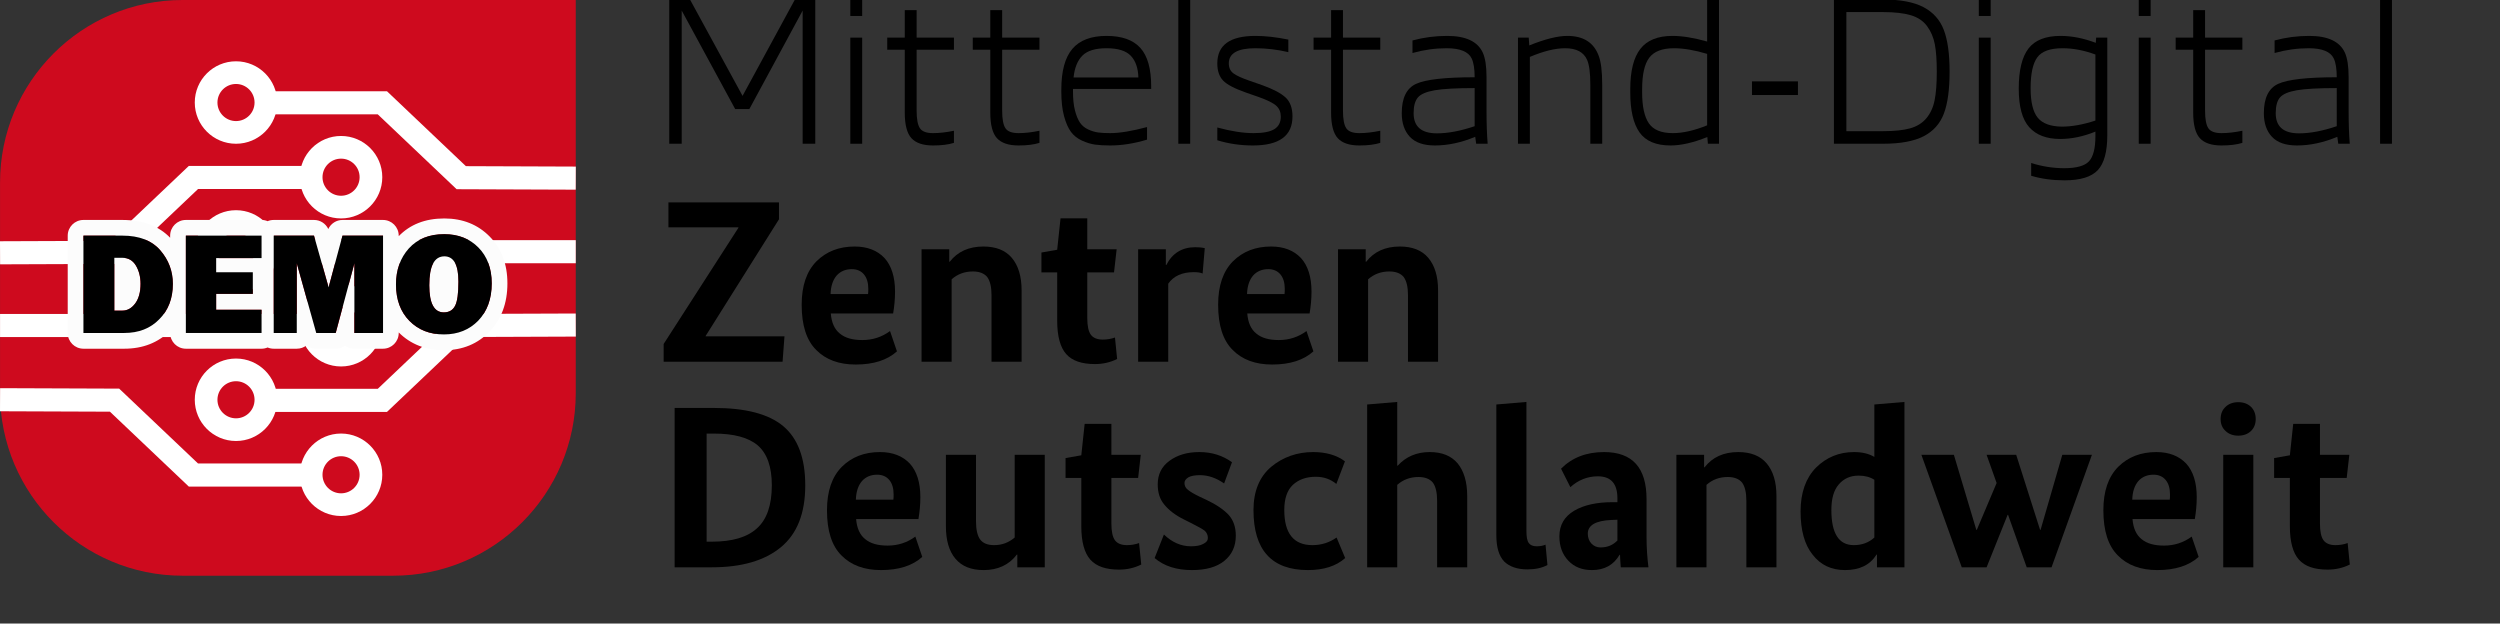 <?xml version="1.0" encoding="UTF-8" standalone="no"?>
<!DOCTYPE svg PUBLIC "-//W3C//DTD SVG 1.1//EN" "http://www.w3.org/Graphics/SVG/1.1/DTD/svg11.dtd">
<svg width="100%" height="100%" viewBox="0 0 433 108" version="1.1" xmlns="http://www.w3.org/2000/svg" xmlns:xlink="http://www.w3.org/1999/xlink" xml:space="preserve" xmlns:serif="http://www.serif.com/" style="fill-rule:evenodd;clip-rule:evenodd;stroke-linejoin:round;stroke-miterlimit:2;">
    <rect x="0" y="0" width="433" height="108" fill="#333333" stroke="none"/>
    <g id="Logo" transform="matrix(1,0,0,1,-1.178,-154.148)">
        <path d="M100.899,154.148L32.802,154.148C15.352,154.148 1.185,168.315 1.185,185.764L1.185,222.245C1.185,239.695 15.352,253.862 32.802,253.862L69.283,253.862C86.732,253.862 100.899,239.695 100.899,222.245L100.899,154.148Z" style="fill:rgb(206,10,30);"/>
        <g transform="matrix(0.945,0,0,0.945,1.911,9.019)">
            <path d="M42.479,164.81C46.649,164.81 50.035,168.196 50.035,172.367C50.035,176.537 46.649,179.923 42.479,179.923C38.308,179.923 34.922,176.537 34.922,172.367C34.922,168.196 38.308,164.81 42.479,164.81ZM42.479,168.966C44.356,168.966 45.879,170.49 45.879,172.367C45.879,174.243 44.356,175.767 42.479,175.767C40.602,175.767 39.078,174.243 39.078,172.367C39.078,170.49 40.602,168.966 42.479,168.966Z" style="fill:white;"/>
        </g>
        <g transform="matrix(0.945,0,0,0.945,20.107,21.952)">
            <path d="M42.479,164.81C46.649,164.81 50.035,168.196 50.035,172.367C50.035,176.537 46.649,179.923 42.479,179.923C38.308,179.923 34.922,176.537 34.922,172.367C34.922,168.196 38.308,164.81 42.479,164.81ZM42.479,168.966C44.356,168.966 45.879,170.49 45.879,172.367C45.879,174.243 44.356,175.767 42.479,175.767C40.602,175.767 39.078,174.243 39.078,172.367C39.078,170.49 40.602,168.966 42.479,168.966Z" style="fill:white;"/>
        </g>
        <g transform="matrix(0.945,0,0,0.945,1.911,34.81)">
            <path d="M42.479,164.81C46.649,164.81 50.035,168.196 50.035,172.367C50.035,176.537 46.649,179.923 42.479,179.923C38.308,179.923 34.922,176.537 34.922,172.367C34.922,168.196 38.308,164.81 42.479,164.81ZM42.479,168.966C44.356,168.966 45.879,170.49 45.879,172.367C45.879,174.243 44.356,175.767 42.479,175.767C40.602,175.767 39.078,174.243 39.078,172.367C39.078,170.49 40.602,168.966 42.479,168.966Z" style="fill:white;"/>
        </g>
        <g transform="matrix(0.945,0,0,0.945,20.107,47.592)">
            <path d="M42.479,164.81C46.649,164.81 50.035,168.196 50.035,172.367C50.035,176.537 46.649,179.923 42.479,179.923C38.308,179.923 34.922,176.537 34.922,172.367C34.922,168.196 38.308,164.81 42.479,164.81ZM42.479,168.966C44.356,168.966 45.879,170.49 45.879,172.367C45.879,174.243 44.356,175.767 42.479,175.767C40.602,175.767 39.078,174.243 39.078,172.367C39.078,170.49 40.602,168.966 42.479,168.966Z" style="fill:white;"/>
        </g>
        <g transform="matrix(0.945,0,0,0.945,1.911,60.502)">
            <path d="M42.479,164.81C46.649,164.81 50.035,168.196 50.035,172.367C50.035,176.537 46.649,179.923 42.479,179.923C38.308,179.923 34.922,176.537 34.922,172.367C34.922,168.196 38.308,164.81 42.479,164.81ZM42.479,168.966C44.356,168.966 45.879,170.49 45.879,172.367C45.879,174.243 44.356,175.767 42.479,175.767C40.602,175.767 39.078,174.243 39.078,172.367C39.078,170.49 40.602,168.966 42.479,168.966Z" style="fill:white;"/>
        </g>
        <g transform="matrix(0.945,0,0,0.945,20.107,73.492)">
            <path d="M42.479,164.81C46.649,164.81 50.035,168.196 50.035,172.367C50.035,176.537 46.649,179.923 42.479,179.923C38.308,179.923 34.922,176.537 34.922,172.367C34.922,168.196 38.308,164.81 42.479,164.81ZM42.479,168.966C44.356,168.966 45.879,170.49 45.879,172.367C45.879,174.243 44.356,175.767 42.479,175.767C40.602,175.767 39.078,174.243 39.078,172.367C39.078,170.49 40.602,168.966 42.479,168.966Z" style="fill:white;"/>
        </g>
        <path d="M48.208,173.953L48.208,169.953L68.203,169.953C68.203,169.953 81.868,182.926 81.868,182.926L100.907,182.999L100.892,186.999L80.265,186.92L66.606,173.953L48.208,173.953Z" style="fill:white;"/>
        <g transform="matrix(-1,0,0,1,102.085,12.933)">
            <path d="M48.208,169.953L48.208,173.953L66.606,173.953L80.265,186.92L100.892,186.999L100.907,182.999L81.868,182.926L68.203,169.953L48.208,169.953Z" style="fill:white;"/>
        </g>
        <rect x="48.208" y="195.743" width="52.691" height="4" style="fill:white;"/>
        <rect x="1.185" y="208.526" width="52.933" height="4" style="fill:white;"/>
        <g transform="matrix(-1,0,0,-1,102.085,408.378)">
            <path d="M48.208,173.953L48.208,169.953L68.203,169.953C68.203,169.953 81.868,182.926 81.868,182.926L100.907,182.999L100.892,186.999L80.265,186.92L66.606,173.953L48.208,173.953Z" style="fill:white;"/>
        </g>
        <g transform="matrix(1,0,0,-1,0,395.445)">
            <path d="M48.208,169.953L48.208,173.953L66.606,173.953L80.265,186.92L100.892,186.999L100.907,182.999L81.868,182.926L68.203,169.953L48.208,169.953Z" style="fill:white;"/>
        </g>
    </g>
    <g transform="matrix(1.034,0,0,1,4.5,6.311)">
        <g transform="matrix(40,0,0,40,105.452,56.346)">
            <path d="M0.517,-0.69L0.517,-0.617L0.21,-0.112L0.21,-0.11L0.54,-0.11L0.532,-0L0.034,-0L0.034,-0.077L0.347,-0.58L0.347,-0.582L0.054,-0.582L0.054,-0.69L0.517,-0.69Z" style="fill-rule:nonzero;"/>
        </g>
        <g transform="matrix(40,0,0,40,128.292,56.346)">
            <path d="M0.432,-0.304C0.432,-0.271 0.429,-0.24 0.424,-0.209L0.163,-0.209C0.166,-0.169 0.179,-0.14 0.201,-0.122C0.223,-0.103 0.254,-0.094 0.295,-0.094C0.338,-0.094 0.377,-0.107 0.411,-0.133L0.44,-0.045C0.399,-0.007 0.342,0.012 0.267,0.012C0.197,0.012 0.142,-0.009 0.102,-0.051C0.061,-0.093 0.041,-0.158 0.041,-0.247C0.041,-0.33 0.062,-0.392 0.103,-0.435C0.145,-0.478 0.198,-0.499 0.263,-0.499C0.316,-0.499 0.358,-0.482 0.388,-0.449C0.417,-0.416 0.432,-0.367 0.432,-0.304ZM0.251,-0.401C0.225,-0.401 0.204,-0.392 0.188,-0.374C0.172,-0.355 0.163,-0.328 0.162,-0.293L0.319,-0.293C0.32,-0.299 0.32,-0.307 0.32,-0.316C0.32,-0.342 0.314,-0.363 0.302,-0.378C0.29,-0.393 0.273,-0.401 0.251,-0.401Z" style="fill-rule:nonzero;"/>
        </g>
        <g transform="matrix(40,0,0,40,147.452,56.346)">
            <path d="M0.483,-0L0.357,-0L0.357,-0.288C0.357,-0.324 0.351,-0.35 0.339,-0.367C0.326,-0.383 0.306,-0.391 0.279,-0.391C0.245,-0.391 0.215,-0.38 0.19,-0.357L0.19,-0L0.064,-0L0.064,-0.487L0.18,-0.487L0.18,-0.433L0.182,-0.433C0.215,-0.477 0.262,-0.499 0.323,-0.499C0.375,-0.499 0.415,-0.483 0.442,-0.45C0.469,-0.417 0.483,-0.37 0.483,-0.309L0.483,-0Z" style="fill-rule:nonzero;"/>
        </g>
        <g transform="matrix(40,0,0,40,169.172,56.346)">
            <path d="M0.338,-0.487L0.327,-0.387L0.215,-0.387L0.215,-0.19C0.215,-0.155 0.22,-0.131 0.23,-0.117C0.24,-0.103 0.257,-0.096 0.28,-0.096C0.298,-0.096 0.315,-0.099 0.331,-0.105L0.34,-0.012C0.311,0.003 0.28,0.01 0.247,0.01C0.192,0.01 0.152,-0.004 0.127,-0.033C0.102,-0.062 0.089,-0.11 0.089,-0.178L0.089,-0.387L0.023,-0.387L0.023,-0.473L0.089,-0.485L0.103,-0.621L0.215,-0.621L0.215,-0.487L0.338,-0.487Z" style="fill-rule:nonzero;"/>
        </g>
        <g transform="matrix(40,0,0,40,183.732,56.346)">
            <path d="M0.343,-0.492L0.334,-0.382C0.326,-0.386 0.314,-0.388 0.297,-0.388C0.248,-0.388 0.212,-0.371 0.19,-0.338L0.19,-0L0.064,-0L0.064,-0.487L0.18,-0.487L0.18,-0.419L0.182,-0.419C0.207,-0.47 0.248,-0.496 0.303,-0.496C0.316,-0.496 0.33,-0.495 0.343,-0.492Z" style="fill-rule:nonzero;"/>
        </g>
        <g transform="matrix(40,0,0,40,198.052,56.346)">
            <path d="M0.432,-0.304C0.432,-0.271 0.429,-0.24 0.424,-0.209L0.163,-0.209C0.166,-0.169 0.179,-0.14 0.201,-0.122C0.223,-0.103 0.254,-0.094 0.295,-0.094C0.338,-0.094 0.377,-0.107 0.411,-0.133L0.44,-0.045C0.399,-0.007 0.342,0.012 0.267,0.012C0.197,0.012 0.142,-0.009 0.102,-0.051C0.061,-0.093 0.041,-0.158 0.041,-0.247C0.041,-0.33 0.062,-0.392 0.103,-0.435C0.145,-0.478 0.198,-0.499 0.263,-0.499C0.316,-0.499 0.358,-0.482 0.388,-0.449C0.417,-0.416 0.432,-0.367 0.432,-0.304ZM0.251,-0.401C0.225,-0.401 0.204,-0.392 0.188,-0.374C0.172,-0.355 0.163,-0.328 0.162,-0.293L0.319,-0.293C0.32,-0.299 0.32,-0.307 0.32,-0.316C0.32,-0.342 0.314,-0.363 0.302,-0.378C0.29,-0.393 0.273,-0.401 0.251,-0.401Z" style="fill-rule:nonzero;"/>
        </g>
        <g transform="matrix(40,0,0,40,217.212,56.346)">
            <path d="M0.483,-0L0.357,-0L0.357,-0.288C0.357,-0.324 0.351,-0.35 0.339,-0.367C0.326,-0.383 0.306,-0.391 0.279,-0.391C0.245,-0.391 0.215,-0.38 0.19,-0.357L0.19,-0L0.064,-0L0.064,-0.487L0.18,-0.487L0.18,-0.433L0.182,-0.433C0.215,-0.477 0.262,-0.499 0.323,-0.499C0.375,-0.499 0.415,-0.483 0.442,-0.45C0.469,-0.417 0.483,-0.37 0.483,-0.309L0.483,-0Z" style="fill-rule:nonzero;"/>
        </g>
        <g transform="matrix(40,0,0,40,105.452,91.946)">
            <path d="M0.236,-0L0.08,-0L0.08,-0.69L0.245,-0.69C0.377,-0.69 0.474,-0.664 0.535,-0.611C0.596,-0.558 0.627,-0.473 0.627,-0.355C0.627,-0.234 0.593,-0.145 0.525,-0.087C0.457,-0.029 0.361,-0 0.236,-0ZM0.245,-0.579L0.214,-0.579L0.214,-0.111L0.236,-0.111C0.321,-0.111 0.384,-0.13 0.425,-0.169C0.466,-0.207 0.487,-0.269 0.487,-0.355C0.487,-0.436 0.467,-0.493 0.428,-0.528C0.389,-0.562 0.328,-0.579 0.245,-0.579Z" style="fill-rule:nonzero;"/>
        </g>
        <g transform="matrix(40,0,0,40,132.532,91.946)">
            <path d="M0.432,-0.304C0.432,-0.271 0.429,-0.24 0.424,-0.209L0.163,-0.209C0.166,-0.169 0.179,-0.14 0.201,-0.122C0.223,-0.103 0.254,-0.094 0.295,-0.094C0.338,-0.094 0.377,-0.107 0.411,-0.133L0.44,-0.045C0.399,-0.007 0.342,0.012 0.267,0.012C0.197,0.012 0.142,-0.009 0.102,-0.051C0.061,-0.093 0.041,-0.158 0.041,-0.247C0.041,-0.33 0.062,-0.392 0.103,-0.435C0.145,-0.478 0.198,-0.499 0.263,-0.499C0.316,-0.499 0.358,-0.482 0.388,-0.449C0.417,-0.416 0.432,-0.367 0.432,-0.304ZM0.251,-0.401C0.225,-0.401 0.204,-0.392 0.188,-0.374C0.172,-0.355 0.163,-0.328 0.162,-0.293L0.319,-0.293C0.32,-0.299 0.32,-0.307 0.32,-0.316C0.32,-0.342 0.314,-0.363 0.302,-0.378C0.29,-0.393 0.273,-0.401 0.251,-0.401Z" style="fill-rule:nonzero;"/>
        </g>
        <g transform="matrix(40,0,0,40,151.692,91.946)">
            <path d="M0.474,-0.487L0.474,-0L0.359,-0L0.359,-0.055L0.357,-0.055C0.324,-0.01 0.277,0.012 0.218,0.012C0.166,0.012 0.127,-0.004 0.1,-0.037C0.073,-0.07 0.06,-0.117 0.06,-0.178L0.06,-0.487L0.186,-0.487L0.186,-0.2C0.186,-0.163 0.192,-0.137 0.203,-0.121C0.215,-0.104 0.235,-0.096 0.262,-0.096C0.295,-0.096 0.323,-0.107 0.348,-0.129L0.348,-0.487L0.474,-0.487Z" style="fill-rule:nonzero;"/>
        </g>
        <g transform="matrix(40,0,0,40,173.212,91.946)">
            <path d="M0.338,-0.487L0.327,-0.387L0.215,-0.387L0.215,-0.19C0.215,-0.155 0.22,-0.131 0.23,-0.117C0.24,-0.103 0.257,-0.096 0.28,-0.096C0.298,-0.096 0.315,-0.099 0.331,-0.105L0.34,-0.012C0.311,0.003 0.28,0.01 0.247,0.01C0.192,0.01 0.152,-0.004 0.127,-0.033C0.102,-0.062 0.089,-0.11 0.089,-0.178L0.089,-0.387L0.023,-0.387L0.023,-0.473L0.089,-0.485L0.103,-0.621L0.215,-0.621L0.215,-0.487L0.338,-0.487Z" style="fill-rule:nonzero;"/>
        </g>
        <g transform="matrix(40,0,0,40,187.772,91.946)">
            <path d="M0.356,-0.455L0.323,-0.363C0.29,-0.387 0.256,-0.399 0.222,-0.399C0.201,-0.399 0.185,-0.396 0.174,-0.39C0.163,-0.383 0.157,-0.375 0.157,-0.365C0.157,-0.353 0.162,-0.343 0.171,-0.336C0.18,-0.328 0.196,-0.318 0.22,-0.306L0.249,-0.292C0.29,-0.272 0.321,-0.25 0.342,-0.227C0.362,-0.204 0.372,-0.174 0.372,-0.137C0.372,-0.091 0.356,-0.055 0.324,-0.028C0.292,-0.001 0.247,0.012 0.188,0.012C0.124,0.012 0.072,-0.005 0.032,-0.04L0.071,-0.142C0.105,-0.108 0.143,-0.091 0.184,-0.091C0.205,-0.091 0.223,-0.094 0.235,-0.101C0.249,-0.108 0.255,-0.116 0.255,-0.127C0.255,-0.14 0.25,-0.151 0.241,-0.159C0.232,-0.166 0.213,-0.177 0.184,-0.192L0.155,-0.207C0.118,-0.226 0.091,-0.248 0.073,-0.271C0.054,-0.294 0.045,-0.323 0.045,-0.359C0.045,-0.402 0.061,-0.436 0.094,-0.461C0.127,-0.486 0.168,-0.499 0.219,-0.499C0.272,-0.499 0.317,-0.484 0.356,-0.455Z" style="fill-rule:nonzero;"/>
        </g>
        <g transform="matrix(40,0,0,40,204.012,91.946)">
            <path d="M0.423,-0.459L0.387,-0.361C0.362,-0.382 0.334,-0.392 0.301,-0.392C0.261,-0.392 0.229,-0.38 0.205,-0.357C0.181,-0.334 0.169,-0.297 0.169,-0.248C0.169,-0.147 0.208,-0.096 0.287,-0.096C0.324,-0.096 0.358,-0.107 0.388,-0.129L0.424,-0.04C0.386,-0.005 0.334,0.012 0.268,0.012C0.116,0.012 0.04,-0.075 0.04,-0.248C0.04,-0.329 0.065,-0.392 0.114,-0.435C0.163,-0.477 0.222,-0.499 0.29,-0.499C0.343,-0.499 0.388,-0.486 0.423,-0.459Z" style="fill-rule:nonzero;"/>
        </g>
        <g transform="matrix(40,0,0,40,222.092,91.946)">
            <path d="M0.483,-0L0.357,-0L0.357,-0.288C0.357,-0.324 0.351,-0.35 0.339,-0.367C0.326,-0.383 0.306,-0.391 0.279,-0.391C0.245,-0.391 0.215,-0.38 0.19,-0.357L0.19,-0L0.064,-0L0.064,-0.705L0.19,-0.716L0.19,-0.44L0.192,-0.44C0.226,-0.479 0.271,-0.499 0.326,-0.499C0.377,-0.499 0.416,-0.483 0.443,-0.45C0.469,-0.417 0.483,-0.37 0.483,-0.309L0.483,-0Z" style="fill-rule:nonzero;"/>
        </g>
        <g transform="matrix(40,0,0,40,243.812,91.946)">
            <path d="M0.188,-0.716L0.188,-0.157C0.188,-0.132 0.191,-0.114 0.198,-0.105C0.204,-0.096 0.215,-0.091 0.231,-0.091C0.244,-0.091 0.257,-0.093 0.268,-0.098L0.276,-0.01C0.253,0.003 0.225,0.009 0.192,0.009C0.149,0.009 0.117,-0.003 0.095,-0.025C0.073,-0.049 0.062,-0.086 0.062,-0.139L0.062,-0.705L0.188,-0.716Z" style="fill-rule:nonzero;"/>
        </g>
        <g transform="matrix(40,0,0,40,255.372,91.946)">
            <path d="M0.037,-0.134C0.037,-0.183 0.058,-0.22 0.099,-0.245C0.14,-0.27 0.194,-0.282 0.26,-0.282L0.28,-0.282L0.28,-0.299C0.28,-0.362 0.253,-0.394 0.198,-0.394C0.155,-0.394 0.116,-0.378 0.083,-0.347L0.044,-0.427C0.09,-0.475 0.15,-0.499 0.224,-0.499C0.343,-0.499 0.402,-0.431 0.402,-0.295L0.402,-0.131C0.402,-0.085 0.405,-0.041 0.41,-0L0.294,-0C0.292,-0.028 0.291,-0.046 0.291,-0.054L0.289,-0.054C0.264,-0.01 0.226,0.012 0.173,0.012C0.133,0.012 0.1,-0.001 0.075,-0.028C0.05,-0.055 0.037,-0.09 0.037,-0.134ZM0.209,-0.086C0.238,-0.086 0.261,-0.096 0.28,-0.116L0.28,-0.206L0.255,-0.205C0.189,-0.202 0.156,-0.182 0.156,-0.146C0.156,-0.129 0.161,-0.114 0.171,-0.103C0.181,-0.092 0.194,-0.086 0.209,-0.086Z" style="fill-rule:nonzero;"/>
        </g>
        <g transform="matrix(40,0,0,40,273.892,91.946)">
            <path d="M0.483,-0L0.357,-0L0.357,-0.288C0.357,-0.324 0.351,-0.35 0.339,-0.367C0.326,-0.383 0.306,-0.391 0.279,-0.391C0.245,-0.391 0.215,-0.38 0.19,-0.357L0.19,-0L0.064,-0L0.064,-0.487L0.18,-0.487L0.18,-0.433L0.182,-0.433C0.215,-0.477 0.262,-0.499 0.323,-0.499C0.375,-0.499 0.415,-0.483 0.442,-0.45C0.469,-0.417 0.483,-0.37 0.483,-0.309L0.483,-0Z" style="fill-rule:nonzero;"/>
        </g>
        <g transform="matrix(40,0,0,40,295.612,91.946)">
            <path d="M0.041,-0.242C0.041,-0.323 0.063,-0.387 0.106,-0.432C0.149,-0.476 0.202,-0.499 0.265,-0.499C0.299,-0.499 0.327,-0.492 0.35,-0.478L0.35,-0.705L0.476,-0.716L0.476,-0L0.361,-0L0.361,-0.055L0.359,-0.055C0.332,-0.01 0.288,0.012 0.227,0.012C0.17,0.012 0.125,-0.01 0.092,-0.054C0.058,-0.097 0.041,-0.16 0.041,-0.242ZM0.264,-0.096C0.298,-0.096 0.327,-0.107 0.35,-0.129L0.35,-0.379C0.332,-0.391 0.31,-0.397 0.284,-0.397C0.249,-0.397 0.222,-0.384 0.201,-0.359C0.18,-0.334 0.17,-0.297 0.17,-0.248C0.17,-0.147 0.201,-0.096 0.264,-0.096Z" style="fill-rule:nonzero;"/>
        </g>
        <g transform="matrix(40,0,0,40,317.212,91.946)">
            <path d="M0.721,-0.487L0.552,-0L0.448,-0L0.37,-0.227L0.368,-0.227L0.28,-0L0.176,-0L0.007,-0.487L0.143,-0.487L0.237,-0.162L0.239,-0.162L0.322,-0.365L0.28,-0.487L0.404,-0.487L0.504,-0.162L0.506,-0.162L0.597,-0.487L0.721,-0.487Z" style="fill-rule:nonzero;"/>
        </g>
        <g transform="matrix(40,0,0,40,346.332,91.946)">
            <path d="M0.432,-0.304C0.432,-0.271 0.429,-0.24 0.424,-0.209L0.163,-0.209C0.166,-0.169 0.179,-0.14 0.201,-0.122C0.223,-0.103 0.254,-0.094 0.295,-0.094C0.338,-0.094 0.377,-0.107 0.411,-0.133L0.44,-0.045C0.399,-0.007 0.342,0.012 0.267,0.012C0.197,0.012 0.142,-0.009 0.102,-0.051C0.061,-0.093 0.041,-0.158 0.041,-0.247C0.041,-0.33 0.062,-0.392 0.103,-0.435C0.145,-0.478 0.198,-0.499 0.263,-0.499C0.316,-0.499 0.358,-0.482 0.388,-0.449C0.417,-0.416 0.432,-0.367 0.432,-0.304ZM0.251,-0.401C0.225,-0.401 0.204,-0.392 0.188,-0.374C0.172,-0.355 0.163,-0.328 0.162,-0.293L0.319,-0.293C0.32,-0.299 0.32,-0.307 0.32,-0.316C0.32,-0.342 0.314,-0.363 0.302,-0.378C0.29,-0.393 0.273,-0.401 0.251,-0.401Z" style="fill-rule:nonzero;"/>
        </g>
        <g transform="matrix(40,0,0,40,365.492,91.946)">
            <path d="M0.19,-0.487L0.19,-0L0.064,-0L0.064,-0.487L0.19,-0.487ZM0.18,-0.695C0.193,-0.682 0.2,-0.664 0.2,-0.642C0.2,-0.62 0.193,-0.603 0.18,-0.59C0.167,-0.577 0.149,-0.57 0.127,-0.57C0.105,-0.57 0.087,-0.577 0.074,-0.59C0.06,-0.603 0.053,-0.62 0.053,-0.642C0.053,-0.664 0.06,-0.682 0.074,-0.695C0.087,-0.708 0.105,-0.715 0.127,-0.715C0.149,-0.715 0.167,-0.708 0.18,-0.695Z" style="fill-rule:nonzero;"/>
        </g>
        <g transform="matrix(40,0,0,40,375.652,91.946)">
            <path d="M0.338,-0.487L0.327,-0.387L0.215,-0.387L0.215,-0.19C0.215,-0.155 0.22,-0.131 0.23,-0.117C0.24,-0.103 0.257,-0.096 0.28,-0.096C0.298,-0.096 0.315,-0.099 0.331,-0.105L0.34,-0.012C0.311,0.003 0.28,0.01 0.247,0.01C0.192,0.01 0.152,-0.004 0.127,-0.033C0.102,-0.062 0.089,-0.11 0.089,-0.178L0.089,-0.387L0.023,-0.387L0.023,-0.473L0.089,-0.485L0.103,-0.621L0.215,-0.621L0.215,-0.487L0.338,-0.487Z" style="fill-rule:nonzero;"/>
        </g>
    </g>
    <g transform="matrix(0.653,-7.27808e-33,0,0.632,-55.926,22.06)">
        <path d="M130.773,30.25L130.773,29.685C130.773,27.303 132.641,25.372 134.944,25.372L155.003,25.372C155.578,25.372 156.126,25.492 156.624,25.71C157.122,25.492 157.67,25.372 158.245,25.372L168.938,25.372C170.578,25.372 172.041,26.361 172.718,27.86C173.393,26.362 174.857,25.372 176.497,25.372L187.23,25.372C189.533,25.372 191.401,27.303 191.401,29.685L191.401,29.815C194.376,26.651 198.374,24.962 203.48,24.962C208.415,24.962 212.411,26.66 215.52,29.916C218.589,33.131 220.229,37.382 220.229,42.752C220.229,48.239 218.595,52.598 215.539,55.907C212.397,59.309 208.366,61.069 203.401,61.069C198.5,61.069 194.516,59.402 191.401,56.199L191.401,56.346C191.401,58.728 189.533,60.659 187.23,60.659L179.632,60.659C178.709,60.659 177.857,60.349 177.166,59.825C176.469,60.353 175.612,60.659 174.7,60.659L169.505,60.659C168.551,60.659 167.656,60.324 166.942,59.749C166.234,60.319 165.345,60.659 164.378,60.659L158.245,60.659C157.67,60.659 157.122,60.539 156.624,60.321C156.126,60.539 155.578,60.659 155.003,60.659L134.944,60.659C132.641,60.659 130.773,58.728 130.773,56.346L130.773,55.738C127.629,58.97 123.589,60.659 118.597,60.659L107.776,60.659C105.473,60.659 103.605,58.728 103.605,56.346L103.605,29.685C103.605,27.303 105.473,25.372 107.776,25.372L118.089,25.372C123.664,25.372 127.848,27.114 130.773,30.25ZM107.776,56.346L118.597,56.346C122.412,56.346 125.514,55.099 127.903,52.605C130.293,50.112 131.487,46.873 131.487,42.889C131.487,39.399 130.374,36.326 128.147,33.67C125.921,31.014 122.568,29.685 118.089,29.685L107.776,29.685L107.776,56.346ZM115.96,50.213L115.96,35.74L118.089,35.74C119.651,35.74 120.846,36.443 121.673,37.849C122.5,39.256 122.913,40.929 122.913,42.869C122.913,45.135 122.448,46.925 121.517,48.24C120.586,49.555 119.443,50.213 118.089,50.213L115.96,50.213ZM155.003,49.978L142.972,49.978L142.972,45.623L152.698,45.623L152.698,39.705L142.972,39.705L142.972,35.838L155.003,35.838L155.003,29.685L134.944,29.685L134.944,56.346L155.003,56.346L155.003,49.978ZM187.23,29.685L176.497,29.685L172.806,43.846L168.938,29.685L158.245,29.685L158.245,56.346L164.378,56.346L164.378,37.283L169.505,56.346L174.7,56.346L179.632,37.283L179.632,56.346L187.23,56.346L187.23,29.685ZM203.401,56.756C207.125,56.756 210.166,55.48 212.522,52.928C214.879,50.376 216.058,46.984 216.058,42.752C216.058,38.663 214.889,35.395 212.552,32.947C210.215,30.499 207.19,29.275 203.48,29.275C199.469,29.275 196.334,30.574 194.075,33.172C191.816,35.769 190.687,39.06 190.687,43.045C190.687,47.211 191.868,50.538 194.231,53.025C196.595,55.512 199.651,56.756 203.401,56.756ZM203.362,50.701C200.784,50.701 199.495,48.221 199.495,43.26C199.495,37.973 200.836,35.33 203.519,35.33C206.006,35.33 207.249,37.648 207.249,42.283C207.249,45.486 206.946,47.69 206.341,48.894C205.735,50.099 204.743,50.701 203.362,50.701Z" style="fill:rgb(252,252,252);"/>
        <g transform="matrix(40,0,0,40,105.452,56.346)">
            <path d="M0.058,-0L0.058,-0.667L0.316,-0.667C0.428,-0.667 0.512,-0.633 0.567,-0.567C0.623,-0.5 0.651,-0.424 0.651,-0.336C0.651,-0.237 0.621,-0.156 0.561,-0.094C0.502,-0.031 0.424,-0 0.329,-0L0.058,-0ZM0.263,-0.153L0.316,-0.153C0.35,-0.153 0.378,-0.17 0.402,-0.203C0.425,-0.236 0.437,-0.28 0.437,-0.337C0.437,-0.385 0.426,-0.427 0.406,-0.462C0.385,-0.498 0.355,-0.515 0.316,-0.515L0.263,-0.515L0.263,-0.153Z" style="fill-rule:nonzero;"/>
        </g>
        <g transform="matrix(40,0,0,40,132.62,56.346)">
            <path d="M0.56,-0.159L0.56,-0L0.058,-0L0.058,-0.667L0.56,-0.667L0.56,-0.513L0.259,-0.513L0.259,-0.416L0.502,-0.416L0.502,-0.268L0.259,-0.268L0.259,-0.159L0.56,-0.159Z" style="fill-rule:nonzero;"/>
        </g>
        <g transform="matrix(40,0,0,40,155.921,56.346)">
            <path d="M0.783,-0.667L0.783,-0L0.593,-0L0.593,-0.477L0.469,-0L0.34,-0L0.211,-0.477L0.211,-0L0.058,-0L0.058,-0.667L0.325,-0.667L0.422,-0.313L0.514,-0.667L0.783,-0.667Z" style="fill-rule:nonzero;"/>
        </g>
        <g transform="matrix(40,0,0,40,189.554,56.346)">
            <path d="M0.346,0.01C0.252,0.01 0.176,-0.021 0.117,-0.083C0.058,-0.145 0.028,-0.228 0.028,-0.333C0.028,-0.432 0.057,-0.514 0.113,-0.579C0.17,-0.644 0.248,-0.677 0.348,-0.677C0.441,-0.677 0.517,-0.646 0.575,-0.585C0.633,-0.524 0.663,-0.442 0.663,-0.34C0.663,-0.234 0.633,-0.149 0.574,-0.085C0.515,-0.022 0.439,0.01 0.346,0.01ZM0.345,-0.141C0.38,-0.141 0.405,-0.156 0.42,-0.186C0.435,-0.216 0.442,-0.271 0.442,-0.352C0.442,-0.467 0.411,-0.525 0.349,-0.525C0.282,-0.525 0.249,-0.459 0.249,-0.327C0.249,-0.203 0.281,-0.141 0.345,-0.141Z" style="fill-rule:nonzero;"/>
        </g>
    </g>
    <g id="Mittelstand-Digital" transform="matrix(2.094,0,0,2.344,-233.478,-440.396)">
        <path d="M172.309,195.943L167.884,188.663L167.884,198.503L166.855,198.503L166.855,187.847L168.569,187.847L172.917,194.967L177.249,187.847L178.932,187.847L178.932,198.503L177.888,198.503L177.888,188.663L173.478,195.943L172.309,195.943Z" style="fill-rule:nonzero;"/>
        <path d="M181.83,190.663L182.812,190.663L182.812,198.503L181.83,198.503L181.83,190.663ZM181.83,187.847L182.812,187.847L182.812,189.063L181.83,189.063L181.83,187.847Z" style="fill-rule:nonzero;"/>
        <path d="M186.334,188.631L187.315,188.631L187.315,190.663L190.401,190.663L190.401,191.559L187.315,191.559L187.315,196.055C187.315,196.684 187.406,197.119 187.588,197.359C187.77,197.599 188.131,197.719 188.671,197.719C189.19,197.719 189.767,197.66 190.401,197.543L190.401,198.439C189.944,198.567 189.367,198.631 188.671,198.631C187.85,198.631 187.256,198.452 186.887,198.095C186.518,197.737 186.334,197.105 186.334,196.199L186.334,191.559L184.884,191.559L184.884,190.663L186.334,190.663L186.334,188.631Z" style="fill-rule:nonzero;"/>
        <path d="M193.408,188.631L194.39,188.631L194.39,190.663L197.475,190.663L197.475,191.559L194.39,191.559L194.39,196.055C194.39,196.684 194.481,197.119 194.663,197.359C194.844,197.599 195.205,197.719 195.746,197.719C196.265,197.719 196.842,197.66 197.475,197.543L197.475,198.439C197.018,198.567 196.442,198.631 195.746,198.631C194.925,198.631 194.33,198.452 193.961,198.095C193.593,197.737 193.408,197.105 193.408,196.199L193.408,191.559L191.959,191.559L191.959,190.663L193.408,190.663L193.408,188.631Z" style="fill-rule:nonzero;"/>
        <path d="M206.716,194.455L200.249,194.455L200.249,194.663C200.249,195.207 200.303,195.668 200.413,196.047C200.522,196.425 200.659,196.724 200.825,196.943C200.992,197.161 201.218,197.329 201.503,197.447C201.789,197.564 202.064,197.639 202.329,197.671C202.594,197.703 202.924,197.719 203.319,197.719C204.108,197.719 205.126,197.569 206.373,197.271L206.373,198.199C205.313,198.487 204.295,198.631 203.319,198.631C202.83,198.631 202.415,198.609 202.072,198.567C201.729,198.524 201.368,198.425 200.989,198.271C200.61,198.116 200.306,197.9 200.078,197.623C199.849,197.345 199.659,196.959 199.509,196.463C199.358,195.967 199.283,195.367 199.283,194.663L199.283,194.503C199.283,193.137 199.587,192.135 200.194,191.495C200.802,190.855 201.745,190.535 203.023,190.535C204.29,190.535 205.222,190.831 205.82,191.423C206.417,192.015 206.716,192.961 206.716,194.263L206.716,194.455ZM203.023,191.447C202.098,191.447 201.433,191.628 201.028,191.991C200.623,192.353 200.379,192.892 200.296,193.607L205.656,193.607C205.635,192.913 205.428,192.38 205.033,192.007C204.638,191.633 203.968,191.447 203.023,191.447Z" style="fill-rule:nonzero;"/>
        <rect x="208.96" y="187.847" width="0.982" height="10.656" style="fill-rule:nonzero;"/>
        <path d="M218.06,190.807L218.06,191.735C217.146,191.543 216.237,191.447 215.333,191.447C213.868,191.447 213.136,191.82 213.136,192.567C213.136,192.887 213.263,193.132 213.518,193.303C213.772,193.473 214.232,193.66 214.897,193.863L215.925,194.183C216.818,194.471 217.455,194.772 217.834,195.087C218.213,195.401 218.403,195.868 218.403,196.487C218.403,197.916 217.312,198.631 215.13,198.631C214.102,198.631 213.12,198.503 212.185,198.247L212.185,197.303C213.328,197.58 214.325,197.719 215.177,197.719C215.977,197.719 216.554,197.62 216.907,197.423C217.26,197.225 217.437,196.919 217.437,196.503C217.437,196.172 217.315,195.905 217.07,195.703C216.826,195.5 216.335,195.281 215.598,195.047L214.569,194.727C213.614,194.428 212.977,194.129 212.661,193.831C212.344,193.532 212.185,193.111 212.185,192.567C212.185,191.212 213.234,190.535 215.333,190.535C216.143,190.535 217.052,190.625 218.06,190.807Z" style="fill-rule:nonzero;"/>
        <path d="M221.597,188.631L222.579,188.631L222.579,190.663L225.664,190.663L225.664,191.559L222.579,191.559L222.579,196.055C222.579,196.684 222.67,197.119 222.852,197.359C223.033,197.599 223.394,197.719 223.935,197.719C224.454,197.719 225.031,197.66 225.664,197.543L225.664,198.439C225.207,198.567 224.631,198.631 223.935,198.631C223.114,198.631 222.519,198.452 222.15,198.095C221.782,197.737 221.597,197.105 221.597,196.199L221.597,191.559L220.148,191.559L220.148,190.663L221.597,190.663L221.597,188.631Z" style="fill-rule:nonzero;"/>
        <path d="M233.518,197.991C232.375,198.417 231.264,198.631 230.183,198.631C229.248,198.631 228.557,198.417 228.111,197.991C227.664,197.564 227.441,196.983 227.441,196.247C227.441,195.127 227.835,194.404 228.625,194.079C229.414,193.753 231.03,193.591 233.471,193.591C233.471,192.972 233.388,192.508 233.222,192.199C232.952,191.697 232.261,191.447 231.149,191.447C230.204,191.447 229.264,191.564 228.329,191.799L228.329,190.871C229.253,190.647 230.209,190.535 231.196,190.535C232.734,190.535 233.715,190.945 234.141,191.767C234.349,192.172 234.453,192.775 234.453,193.575L234.453,196.071C234.453,197.009 234.484,197.82 234.546,198.503L233.596,198.503C233.565,198.311 233.539,198.14 233.518,197.991ZM230.355,197.735C231.269,197.735 232.308,197.559 233.471,197.207L233.471,194.391C231.965,194.391 230.866,194.444 230.175,194.551C229.485,194.657 229.02,194.833 228.781,195.079C228.542,195.324 228.422,195.713 228.422,196.247C228.422,197.239 229.066,197.735 230.355,197.735Z" style="fill-rule:nonzero;"/>
        <path d="M238.037,198.503L237.055,198.503L237.055,190.663L237.943,190.663L237.99,191.239C239.289,190.769 240.338,190.535 241.138,190.535C242.457,190.535 243.319,191.02 243.725,191.991C243.922,192.439 244.021,193.159 244.021,194.151L244.021,198.503L243.039,198.503L243.039,194.151C243.039,193.287 242.951,192.673 242.774,192.311C242.493,191.735 241.886,191.447 240.951,191.447C240.14,191.447 239.169,191.66 238.037,192.087L238.037,198.503Z" style="fill-rule:nonzero;"/>
        <path d="M253.682,198.503L252.762,198.503L252.716,198.007C251.563,198.423 250.55,198.631 249.677,198.631C248.472,198.631 247.615,198.308 247.106,197.663C246.597,197.017 246.342,196.033 246.342,194.711L246.342,194.471C246.342,193.127 246.62,192.135 247.176,191.495C247.732,190.855 248.617,190.535 249.833,190.535C250.643,190.535 251.599,190.673 252.7,190.951L252.7,187.847L253.682,187.847L253.682,198.503ZM249.958,191.447C248.991,191.447 248.311,191.679 247.916,192.143C247.521,192.607 247.324,193.383 247.324,194.471L247.324,194.711C247.324,195.745 247.508,196.505 247.877,196.991C248.246,197.476 248.908,197.719 249.864,197.719C250.695,197.719 251.64,197.527 252.7,197.143L252.7,191.863C251.661,191.585 250.747,191.447 249.958,191.447Z" style="fill-rule:nonzero;"/>
        <rect x="256.409" y="193.895" width="3.802" height="1.008" style="fill-rule:nonzero;"/>
        <path d="M267.254,198.503L263.187,198.503L263.187,187.847L267.254,187.847C268.688,187.847 269.805,188.036 270.605,188.415C271.404,188.793 271.963,189.356 272.28,190.103C272.597,190.849 272.755,191.873 272.755,193.175C272.755,194.497 272.597,195.532 272.28,196.279C271.963,197.025 271.404,197.583 270.605,197.951C269.805,198.319 268.688,198.503 267.254,198.503ZM264.216,197.575L267.254,197.575C268.179,197.575 268.922,197.505 269.483,197.367C270.044,197.228 270.493,196.98 270.831,196.623C271.168,196.265 271.397,195.82 271.516,195.287C271.636,194.753 271.695,194.049 271.695,193.175C271.695,192.332 271.641,191.657 271.532,191.151C271.423,190.644 271.21,190.199 270.893,189.815C270.576,189.431 270.127,189.161 269.545,189.007C268.963,188.852 268.194,188.775 267.239,188.775L264.216,188.775L264.216,197.575Z" style="fill-rule:nonzero;"/>
        <path d="M275.17,190.663L276.152,190.663L276.152,198.503L275.17,198.503L275.17,190.663ZM275.17,187.847L276.152,187.847L276.152,189.063L275.17,189.063L275.17,187.847Z" style="fill-rule:nonzero;"/>
        <path d="M284.878,190.663L285.798,190.663L285.798,197.879C285.798,199.095 285.535,199.953 285.011,200.455C284.486,200.956 283.569,201.207 282.26,201.207C281.263,201.207 280.344,201.095 279.502,200.871L279.502,199.927C280.416,200.183 281.325,200.311 282.229,200.311C283.247,200.311 283.933,200.14 284.286,199.799C284.639,199.457 284.816,198.839 284.816,197.943L284.816,197.607C283.819,197.969 282.847,198.151 281.902,198.151C280.78,198.151 279.928,197.863 279.346,197.287C278.765,196.711 278.474,195.761 278.474,194.439C278.474,193.084 278.741,192.095 279.276,191.471C279.811,190.847 280.697,190.535 281.933,190.535C282.858,190.535 283.829,190.705 284.847,191.047L284.878,190.663ZM282.042,197.239C282.873,197.239 283.798,197.089 284.816,196.791L284.816,191.911C283.881,191.601 282.972,191.447 282.089,191.447C281.071,191.447 280.377,191.671 280.009,192.119C279.64,192.567 279.456,193.329 279.456,194.407C279.456,195.42 279.65,196.143 280.04,196.575C280.429,197.007 281.097,197.228 282.042,197.239Z" style="fill-rule:nonzero;"/>
        <path d="M288.4,190.663L289.382,190.663L289.382,198.503L288.4,198.503L288.4,190.663ZM288.4,187.847L289.382,187.847L289.382,189.063L288.4,189.063L288.4,187.847Z" style="fill-rule:nonzero;"/>
        <path d="M292.903,188.631L293.885,188.631L293.885,190.663L296.97,190.663L296.97,191.559L293.885,191.559L293.885,196.055C293.885,196.684 293.976,197.119 294.158,197.359C294.34,197.599 294.701,197.719 295.241,197.719C295.76,197.719 296.337,197.66 296.97,197.543L296.97,198.439C296.513,198.567 295.937,198.631 295.241,198.631C294.42,198.631 293.825,198.452 293.457,198.095C293.088,197.737 292.903,197.105 292.903,196.199L292.903,191.559L291.454,191.559L291.454,190.663L292.903,190.663L292.903,188.631Z" style="fill-rule:nonzero;"/>
        <path d="M304.824,197.991C303.681,198.417 302.57,198.631 301.489,198.631C300.554,198.631 299.864,198.417 299.417,197.991C298.97,197.564 298.747,196.983 298.747,196.247C298.747,195.127 299.142,194.404 299.931,194.079C300.721,193.753 302.336,193.591 304.777,193.591C304.777,192.972 304.694,192.508 304.528,192.199C304.258,191.697 303.567,191.447 302.456,191.447C301.51,191.447 300.57,191.564 299.635,191.799L299.635,190.871C300.56,190.647 301.515,190.535 302.502,190.535C304.04,190.535 305.021,190.945 305.447,191.767C305.655,192.172 305.759,192.775 305.759,193.575L305.759,196.071C305.759,197.009 305.79,197.82 305.853,198.503L304.902,198.503C304.871,198.311 304.845,198.14 304.824,197.991ZM301.661,197.735C302.575,197.735 303.614,197.559 304.777,197.207L304.777,194.391C303.271,194.391 302.172,194.444 301.482,194.551C300.791,194.657 300.326,194.833 300.087,195.079C299.848,195.324 299.729,195.713 299.729,196.247C299.729,197.239 300.373,197.735 301.661,197.735Z" style="fill-rule:nonzero;"/>
        <rect x="308.361" y="187.847" width="0.982" height="10.656" style="fill-rule:nonzero;"/>
    </g>
</svg>
